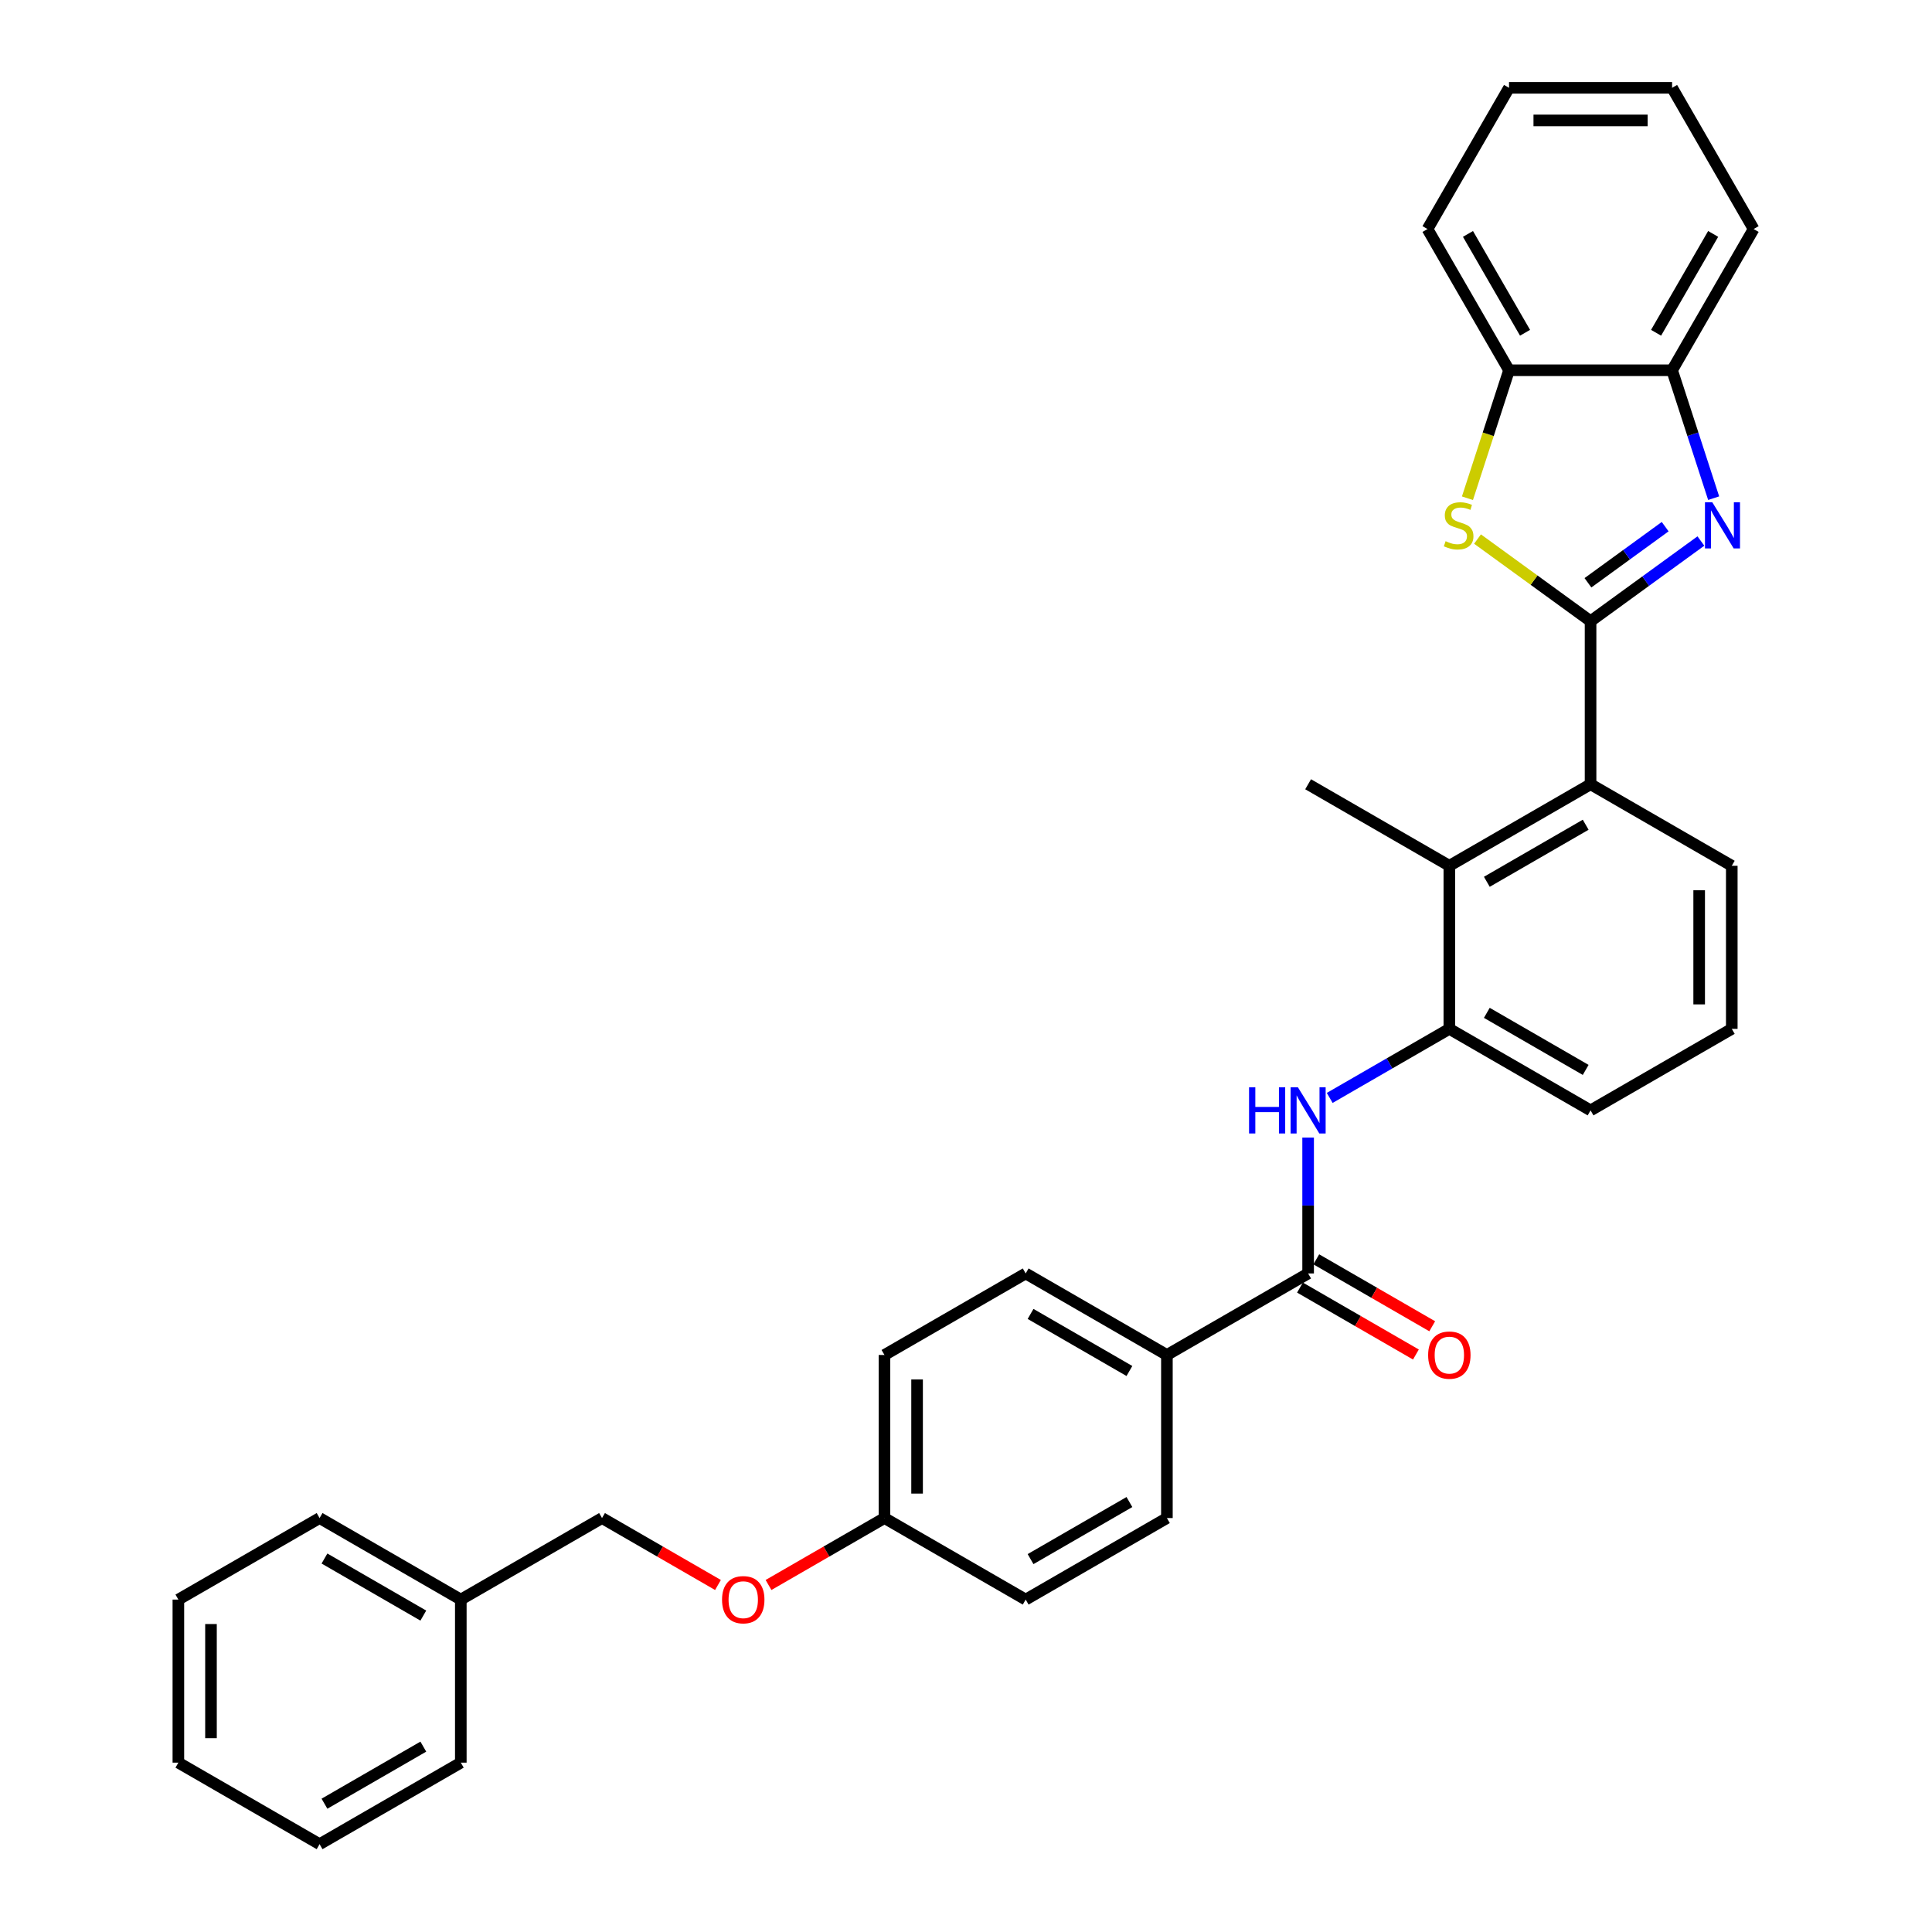 <?xml version='1.0' encoding='iso-8859-1'?>
<svg version='1.1' baseProfile='full'
              xmlns='http://www.w3.org/2000/svg'
                      xmlns:rdkit='http://www.rdkit.org/xml'
                      xmlns:xlink='http://www.w3.org/1999/xlink'
                  xml:space='preserve'
width='1000px' height='1000px' viewBox='0 0 1000 1000'>
<!-- END OF HEADER -->
<rect style='opacity:1.0;fill:#FFFFFF;stroke:none' width='1000' height='1000' x='0' y='0'> </rect>
<path class='bond-0' d='M 823.273,321.526 L 851.827,300.78' style='fill:none;fill-rule:evenodd;stroke:#000000;stroke-width:6px;stroke-linecap:butt;stroke-linejoin:miter;stroke-opacity:1' />
<path class='bond-0' d='M 851.827,300.78 L 880.381,280.035' style='fill:none;fill-rule:evenodd;stroke:#0000FF;stroke-width:6px;stroke-linecap:butt;stroke-linejoin:miter;stroke-opacity:1' />
<path class='bond-0' d='M 821.917,301.646 L 841.905,287.124' style='fill:none;fill-rule:evenodd;stroke:#000000;stroke-width:6px;stroke-linecap:butt;stroke-linejoin:miter;stroke-opacity:1' />
<path class='bond-0' d='M 841.905,287.124 L 861.892,272.602' style='fill:none;fill-rule:evenodd;stroke:#0000FF;stroke-width:6px;stroke-linecap:butt;stroke-linejoin:miter;stroke-opacity:1' />
<path class='bond-1' d='M 823.273,321.526 L 794.018,300.272' style='fill:none;fill-rule:evenodd;stroke:#000000;stroke-width:6px;stroke-linecap:butt;stroke-linejoin:miter;stroke-opacity:1' />
<path class='bond-1' d='M 794.018,300.272 L 764.763,279.017' style='fill:none;fill-rule:evenodd;stroke:#CCCC00;stroke-width:6px;stroke-linecap:butt;stroke-linejoin:miter;stroke-opacity:1' />
<path class='bond-2' d='M 823.273,321.526 L 823.273,405.929' style='fill:none;fill-rule:evenodd;stroke:#000000;stroke-width:6px;stroke-linecap:butt;stroke-linejoin:miter;stroke-opacity:1' />
<path class='bond-7' d='M 886.987,257.854 L 876.23,224.749' style='fill:none;fill-rule:evenodd;stroke:#0000FF;stroke-width:6px;stroke-linecap:butt;stroke-linejoin:miter;stroke-opacity:1' />
<path class='bond-7' d='M 876.23,224.749 L 865.474,191.644' style='fill:none;fill-rule:evenodd;stroke:#000000;stroke-width:6px;stroke-linecap:butt;stroke-linejoin:miter;stroke-opacity:1' />
<path class='bond-8' d='M 759.547,257.888 L 770.309,224.766' style='fill:none;fill-rule:evenodd;stroke:#CCCC00;stroke-width:6px;stroke-linecap:butt;stroke-linejoin:miter;stroke-opacity:1' />
<path class='bond-8' d='M 770.309,224.766 L 781.071,191.644' style='fill:none;fill-rule:evenodd;stroke:#000000;stroke-width:6px;stroke-linecap:butt;stroke-linejoin:miter;stroke-opacity:1' />
<path class='bond-5' d='M 823.273,405.929 L 750.178,448.13' style='fill:none;fill-rule:evenodd;stroke:#000000;stroke-width:6px;stroke-linecap:butt;stroke-linejoin:miter;stroke-opacity:1' />
<path class='bond-5' d='M 820.749,426.878 L 769.582,456.419' style='fill:none;fill-rule:evenodd;stroke:#000000;stroke-width:6px;stroke-linecap:butt;stroke-linejoin:miter;stroke-opacity:1' />
<path class='bond-18' d='M 823.273,405.929 L 896.367,448.13' style='fill:none;fill-rule:evenodd;stroke:#000000;stroke-width:6px;stroke-linecap:butt;stroke-linejoin:miter;stroke-opacity:1' />
<path class='bond-3' d='M 677.083,659.136 L 677.083,623.966' style='fill:none;fill-rule:evenodd;stroke:#000000;stroke-width:6px;stroke-linecap:butt;stroke-linejoin:miter;stroke-opacity:1' />
<path class='bond-3' d='M 677.083,623.966 L 677.083,588.795' style='fill:none;fill-rule:evenodd;stroke:#0000FF;stroke-width:6px;stroke-linecap:butt;stroke-linejoin:miter;stroke-opacity:1' />
<path class='bond-9' d='M 677.083,659.136 L 603.988,701.338' style='fill:none;fill-rule:evenodd;stroke:#000000;stroke-width:6px;stroke-linecap:butt;stroke-linejoin:miter;stroke-opacity:1' />
<path class='bond-10' d='M 672.863,666.446 L 702.869,683.77' style='fill:none;fill-rule:evenodd;stroke:#000000;stroke-width:6px;stroke-linecap:butt;stroke-linejoin:miter;stroke-opacity:1' />
<path class='bond-10' d='M 702.869,683.77 L 732.875,701.094' style='fill:none;fill-rule:evenodd;stroke:#FF0000;stroke-width:6px;stroke-linecap:butt;stroke-linejoin:miter;stroke-opacity:1' />
<path class='bond-10' d='M 681.303,651.827 L 711.309,669.151' style='fill:none;fill-rule:evenodd;stroke:#000000;stroke-width:6px;stroke-linecap:butt;stroke-linejoin:miter;stroke-opacity:1' />
<path class='bond-10' d='M 711.309,669.151 L 741.315,686.475' style='fill:none;fill-rule:evenodd;stroke:#FF0000;stroke-width:6px;stroke-linecap:butt;stroke-linejoin:miter;stroke-opacity:1' />
<path class='bond-4' d='M 688.258,568.282 L 719.218,550.407' style='fill:none;fill-rule:evenodd;stroke:#0000FF;stroke-width:6px;stroke-linecap:butt;stroke-linejoin:miter;stroke-opacity:1' />
<path class='bond-4' d='M 719.218,550.407 L 750.178,532.533' style='fill:none;fill-rule:evenodd;stroke:#000000;stroke-width:6px;stroke-linecap:butt;stroke-linejoin:miter;stroke-opacity:1' />
<path class='bond-6' d='M 750.178,448.13 L 750.178,532.533' style='fill:none;fill-rule:evenodd;stroke:#000000;stroke-width:6px;stroke-linecap:butt;stroke-linejoin:miter;stroke-opacity:1' />
<path class='bond-21' d='M 750.178,448.13 L 677.083,405.929' style='fill:none;fill-rule:evenodd;stroke:#000000;stroke-width:6px;stroke-linecap:butt;stroke-linejoin:miter;stroke-opacity:1' />
<path class='bond-33' d='M 750.178,532.533 L 823.273,574.734' style='fill:none;fill-rule:evenodd;stroke:#000000;stroke-width:6px;stroke-linecap:butt;stroke-linejoin:miter;stroke-opacity:1' />
<path class='bond-33' d='M 769.582,524.244 L 820.749,553.785' style='fill:none;fill-rule:evenodd;stroke:#000000;stroke-width:6px;stroke-linecap:butt;stroke-linejoin:miter;stroke-opacity:1' />
<path class='bond-23' d='M 865.474,191.644 L 907.675,118.549' style='fill:none;fill-rule:evenodd;stroke:#000000;stroke-width:6px;stroke-linecap:butt;stroke-linejoin:miter;stroke-opacity:1' />
<path class='bond-23' d='M 857.185,172.24 L 886.726,121.073' style='fill:none;fill-rule:evenodd;stroke:#000000;stroke-width:6px;stroke-linecap:butt;stroke-linejoin:miter;stroke-opacity:1' />
<path class='bond-32' d='M 865.474,191.644 L 781.071,191.644' style='fill:none;fill-rule:evenodd;stroke:#000000;stroke-width:6px;stroke-linecap:butt;stroke-linejoin:miter;stroke-opacity:1' />
<path class='bond-24' d='M 781.071,191.644 L 738.87,118.549' style='fill:none;fill-rule:evenodd;stroke:#000000;stroke-width:6px;stroke-linecap:butt;stroke-linejoin:miter;stroke-opacity:1' />
<path class='bond-24' d='M 789.36,172.24 L 759.819,121.073' style='fill:none;fill-rule:evenodd;stroke:#000000;stroke-width:6px;stroke-linecap:butt;stroke-linejoin:miter;stroke-opacity:1' />
<path class='bond-11' d='M 603.988,701.338 L 530.893,659.136' style='fill:none;fill-rule:evenodd;stroke:#000000;stroke-width:6px;stroke-linecap:butt;stroke-linejoin:miter;stroke-opacity:1' />
<path class='bond-11' d='M 584.584,709.627 L 533.417,680.086' style='fill:none;fill-rule:evenodd;stroke:#000000;stroke-width:6px;stroke-linecap:butt;stroke-linejoin:miter;stroke-opacity:1' />
<path class='bond-12' d='M 603.988,701.338 L 603.988,785.74' style='fill:none;fill-rule:evenodd;stroke:#000000;stroke-width:6px;stroke-linecap:butt;stroke-linejoin:miter;stroke-opacity:1' />
<path class='bond-16' d='M 530.893,659.136 L 457.799,701.338' style='fill:none;fill-rule:evenodd;stroke:#000000;stroke-width:6px;stroke-linecap:butt;stroke-linejoin:miter;stroke-opacity:1' />
<path class='bond-17' d='M 603.988,785.74 L 530.893,827.942' style='fill:none;fill-rule:evenodd;stroke:#000000;stroke-width:6px;stroke-linecap:butt;stroke-linejoin:miter;stroke-opacity:1' />
<path class='bond-17' d='M 584.584,777.452 L 533.417,806.992' style='fill:none;fill-rule:evenodd;stroke:#000000;stroke-width:6px;stroke-linecap:butt;stroke-linejoin:miter;stroke-opacity:1' />
<path class='bond-13' d='M 397.786,820.388 L 427.793,803.064' style='fill:none;fill-rule:evenodd;stroke:#FF0000;stroke-width:6px;stroke-linecap:butt;stroke-linejoin:miter;stroke-opacity:1' />
<path class='bond-13' d='M 427.793,803.064 L 457.799,785.74' style='fill:none;fill-rule:evenodd;stroke:#000000;stroke-width:6px;stroke-linecap:butt;stroke-linejoin:miter;stroke-opacity:1' />
<path class='bond-15' d='M 371.622,820.388 L 341.615,803.064' style='fill:none;fill-rule:evenodd;stroke:#FF0000;stroke-width:6px;stroke-linecap:butt;stroke-linejoin:miter;stroke-opacity:1' />
<path class='bond-15' d='M 341.615,803.064 L 311.609,785.74' style='fill:none;fill-rule:evenodd;stroke:#000000;stroke-width:6px;stroke-linecap:butt;stroke-linejoin:miter;stroke-opacity:1' />
<path class='bond-14' d='M 457.799,785.74 L 530.893,827.942' style='fill:none;fill-rule:evenodd;stroke:#000000;stroke-width:6px;stroke-linecap:butt;stroke-linejoin:miter;stroke-opacity:1' />
<path class='bond-35' d='M 457.799,785.74 L 457.799,701.338' style='fill:none;fill-rule:evenodd;stroke:#000000;stroke-width:6px;stroke-linecap:butt;stroke-linejoin:miter;stroke-opacity:1' />
<path class='bond-35' d='M 474.679,773.08 L 474.679,713.998' style='fill:none;fill-rule:evenodd;stroke:#000000;stroke-width:6px;stroke-linecap:butt;stroke-linejoin:miter;stroke-opacity:1' />
<path class='bond-19' d='M 311.609,785.74 L 238.514,827.942' style='fill:none;fill-rule:evenodd;stroke:#000000;stroke-width:6px;stroke-linecap:butt;stroke-linejoin:miter;stroke-opacity:1' />
<path class='bond-22' d='M 896.367,448.13 L 896.367,532.533' style='fill:none;fill-rule:evenodd;stroke:#000000;stroke-width:6px;stroke-linecap:butt;stroke-linejoin:miter;stroke-opacity:1' />
<path class='bond-22' d='M 879.487,460.79 L 879.487,519.872' style='fill:none;fill-rule:evenodd;stroke:#000000;stroke-width:6px;stroke-linecap:butt;stroke-linejoin:miter;stroke-opacity:1' />
<path class='bond-25' d='M 238.514,827.942 L 165.42,785.74' style='fill:none;fill-rule:evenodd;stroke:#000000;stroke-width:6px;stroke-linecap:butt;stroke-linejoin:miter;stroke-opacity:1' />
<path class='bond-25' d='M 219.11,836.23 L 167.944,806.689' style='fill:none;fill-rule:evenodd;stroke:#000000;stroke-width:6px;stroke-linecap:butt;stroke-linejoin:miter;stroke-opacity:1' />
<path class='bond-26' d='M 238.514,827.942 L 238.514,912.344' style='fill:none;fill-rule:evenodd;stroke:#000000;stroke-width:6px;stroke-linecap:butt;stroke-linejoin:miter;stroke-opacity:1' />
<path class='bond-20' d='M 823.273,574.734 L 896.367,532.533' style='fill:none;fill-rule:evenodd;stroke:#000000;stroke-width:6px;stroke-linecap:butt;stroke-linejoin:miter;stroke-opacity:1' />
<path class='bond-28' d='M 907.675,118.549 L 865.474,45.455' style='fill:none;fill-rule:evenodd;stroke:#000000;stroke-width:6px;stroke-linecap:butt;stroke-linejoin:miter;stroke-opacity:1' />
<path class='bond-27' d='M 738.87,118.549 L 781.071,45.455' style='fill:none;fill-rule:evenodd;stroke:#000000;stroke-width:6px;stroke-linecap:butt;stroke-linejoin:miter;stroke-opacity:1' />
<path class='bond-30' d='M 165.42,785.74 L 92.325,827.942' style='fill:none;fill-rule:evenodd;stroke:#000000;stroke-width:6px;stroke-linecap:butt;stroke-linejoin:miter;stroke-opacity:1' />
<path class='bond-29' d='M 238.514,912.344 L 165.42,954.545' style='fill:none;fill-rule:evenodd;stroke:#000000;stroke-width:6px;stroke-linecap:butt;stroke-linejoin:miter;stroke-opacity:1' />
<path class='bond-29' d='M 219.11,904.055 L 167.944,933.596' style='fill:none;fill-rule:evenodd;stroke:#000000;stroke-width:6px;stroke-linecap:butt;stroke-linejoin:miter;stroke-opacity:1' />
<path class='bond-34' d='M 781.071,45.455 L 865.474,45.455' style='fill:none;fill-rule:evenodd;stroke:#000000;stroke-width:6px;stroke-linecap:butt;stroke-linejoin:miter;stroke-opacity:1' />
<path class='bond-34' d='M 793.732,62.335 L 852.813,62.335' style='fill:none;fill-rule:evenodd;stroke:#000000;stroke-width:6px;stroke-linecap:butt;stroke-linejoin:miter;stroke-opacity:1' />
<path class='bond-31' d='M 165.42,954.545 L 92.325,912.344' style='fill:none;fill-rule:evenodd;stroke:#000000;stroke-width:6px;stroke-linecap:butt;stroke-linejoin:miter;stroke-opacity:1' />
<path class='bond-36' d='M 92.325,827.942 L 92.325,912.344' style='fill:none;fill-rule:evenodd;stroke:#000000;stroke-width:6px;stroke-linecap:butt;stroke-linejoin:miter;stroke-opacity:1' />
<path class='bond-36' d='M 109.205,840.602 L 109.205,899.684' style='fill:none;fill-rule:evenodd;stroke:#000000;stroke-width:6px;stroke-linecap:butt;stroke-linejoin:miter;stroke-opacity:1' />
<path  class='atom-1' d='M 886.272 259.964
L 894.105 272.625
Q 894.881 273.874, 896.13 276.136
Q 897.379 278.398, 897.447 278.533
L 897.447 259.964
L 900.62 259.964
L 900.62 283.867
L 897.346 283.867
L 888.939 270.025
Q 887.96 268.405, 886.913 266.548
Q 885.901 264.691, 885.597 264.117
L 885.597 283.867
L 882.491 283.867
L 882.491 259.964
L 886.272 259.964
' fill='#0000FF'/>
<path  class='atom-2' d='M 748.237 280.12
Q 748.507 280.221, 749.621 280.694
Q 750.736 281.166, 751.951 281.47
Q 753.2 281.74, 754.415 281.74
Q 756.677 281.74, 757.994 280.66
Q 759.311 279.546, 759.311 277.621
Q 759.311 276.305, 758.636 275.494
Q 757.994 274.684, 756.981 274.245
Q 755.968 273.806, 754.28 273.3
Q 752.153 272.658, 750.871 272.051
Q 749.621 271.443, 748.71 270.16
Q 747.832 268.877, 747.832 266.716
Q 747.832 263.712, 749.858 261.855
Q 751.917 259.998, 755.968 259.998
Q 758.737 259.998, 761.877 261.315
L 761.1 263.914
Q 758.23 262.733, 756.07 262.733
Q 753.74 262.733, 752.457 263.712
Q 751.174 264.657, 751.208 266.311
Q 751.208 267.594, 751.85 268.371
Q 752.525 269.147, 753.47 269.586
Q 754.449 270.025, 756.07 270.531
Q 758.23 271.207, 759.513 271.882
Q 760.796 272.557, 761.708 273.941
Q 762.653 275.292, 762.653 277.621
Q 762.653 280.93, 760.425 282.719
Q 758.23 284.475, 754.551 284.475
Q 752.424 284.475, 750.803 284.002
Q 749.216 283.563, 747.326 282.787
L 748.237 280.12
' fill='#CCCC00'/>
<path  class='atom-5' d='M 646.512 562.783
L 649.753 562.783
L 649.753 572.945
L 661.975 572.945
L 661.975 562.783
L 665.216 562.783
L 665.216 586.685
L 661.975 586.685
L 661.975 575.645
L 649.753 575.645
L 649.753 586.685
L 646.512 586.685
L 646.512 562.783
' fill='#0000FF'/>
<path  class='atom-5' d='M 671.799 562.783
L 679.632 575.443
Q 680.408 576.692, 681.658 578.954
Q 682.907 581.216, 682.974 581.351
L 682.974 562.783
L 686.148 562.783
L 686.148 586.685
L 682.873 586.685
L 674.467 572.843
Q 673.487 571.223, 672.441 569.366
Q 671.428 567.509, 671.124 566.935
L 671.124 586.685
L 668.018 586.685
L 668.018 562.783
L 671.799 562.783
' fill='#0000FF'/>
<path  class='atom-11' d='M 739.205 701.405
Q 739.205 695.666, 742.041 692.459
Q 744.877 689.251, 750.178 689.251
Q 755.478 689.251, 758.314 692.459
Q 761.15 695.666, 761.15 701.405
Q 761.15 707.212, 758.28 710.521
Q 755.411 713.796, 750.178 713.796
Q 744.911 713.796, 742.041 710.521
Q 739.205 707.246, 739.205 701.405
M 750.178 711.095
Q 753.824 711.095, 755.782 708.664
Q 757.774 706.199, 757.774 701.405
Q 757.774 696.713, 755.782 694.349
Q 753.824 691.952, 750.178 691.952
Q 746.532 691.952, 744.54 694.315
Q 742.582 696.679, 742.582 701.405
Q 742.582 706.233, 744.54 708.664
Q 746.532 711.095, 750.178 711.095
' fill='#FF0000'/>
<path  class='atom-14' d='M 373.732 828.009
Q 373.732 822.27, 376.568 819.062
Q 379.403 815.855, 384.704 815.855
Q 390.004 815.855, 392.84 819.062
Q 395.676 822.27, 395.676 828.009
Q 395.676 833.816, 392.807 837.125
Q 389.937 840.399, 384.704 840.399
Q 379.437 840.399, 376.568 837.125
Q 373.732 833.85, 373.732 828.009
M 384.704 837.699
Q 388.35 837.699, 390.308 835.268
Q 392.3 832.803, 392.3 828.009
Q 392.3 823.316, 390.308 820.953
Q 388.35 818.556, 384.704 818.556
Q 381.058 818.556, 379.066 820.919
Q 377.108 823.283, 377.108 828.009
Q 377.108 832.837, 379.066 835.268
Q 381.058 837.699, 384.704 837.699
' fill='#FF0000'/>
</svg>
